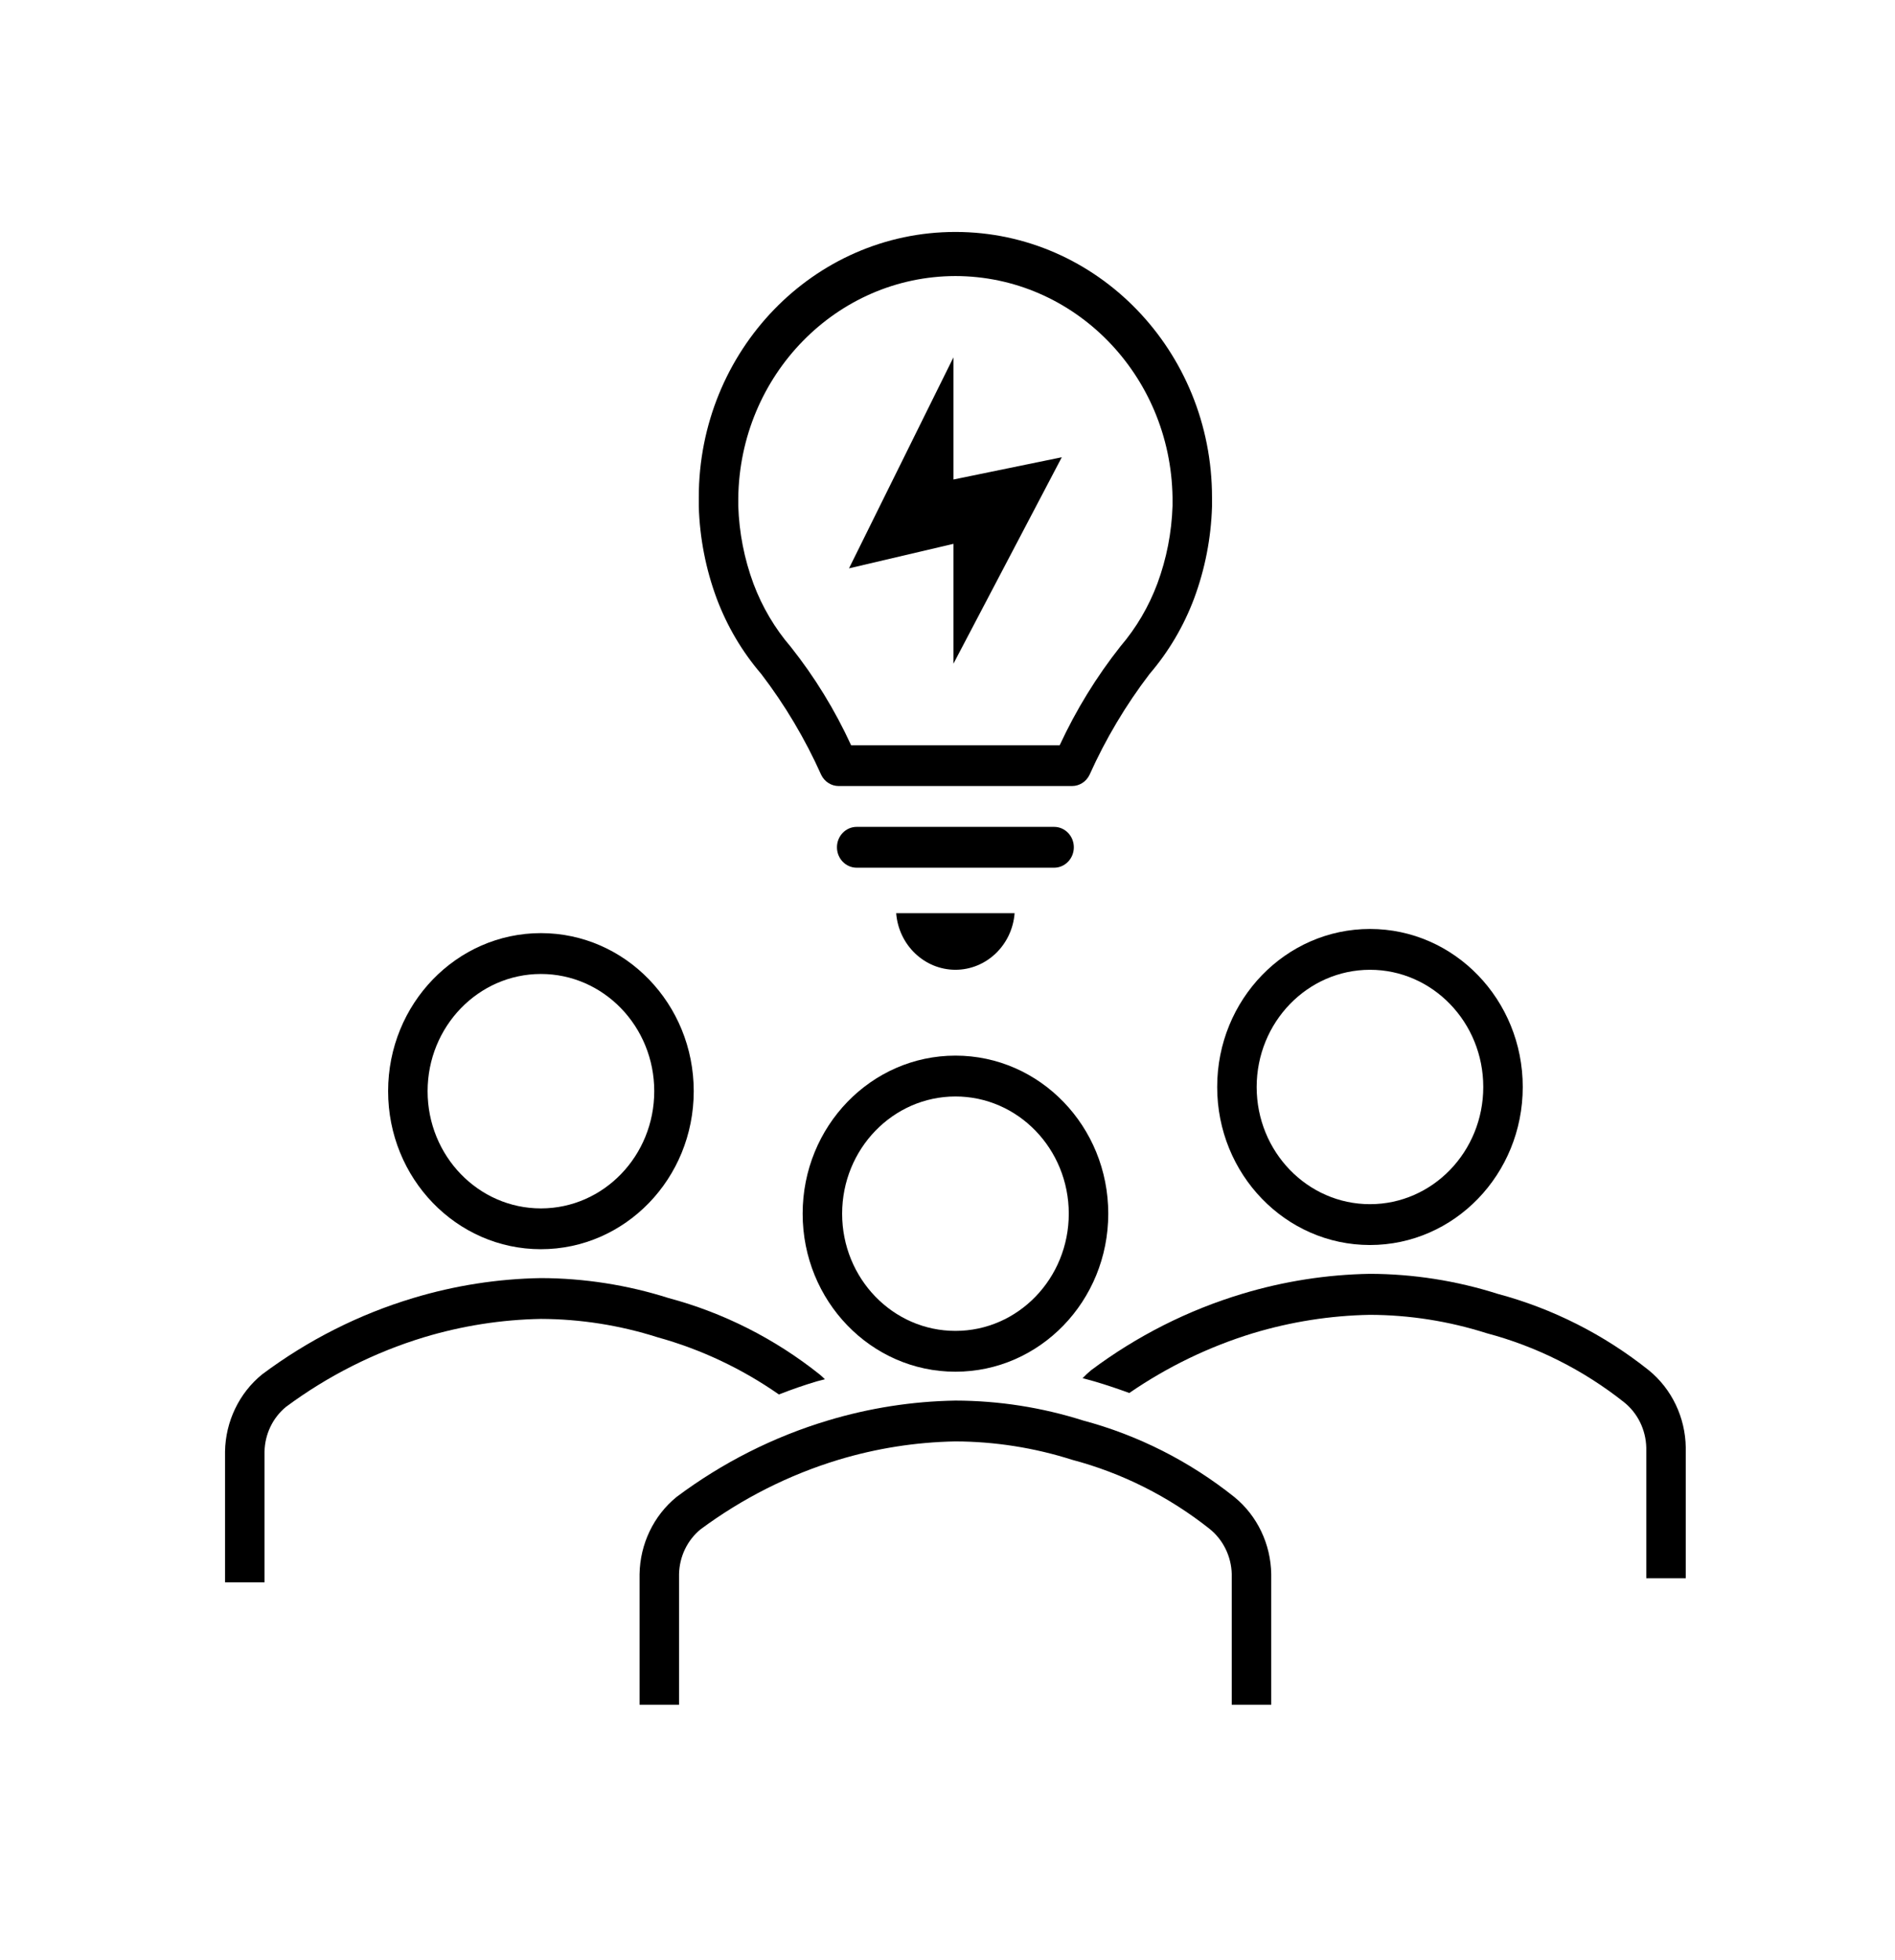 <svg width="176" height="182" xmlns="http://www.w3.org/2000/svg" xmlns:xlink="http://www.w3.org/1999/xlink" xml:space="preserve" overflow="hidden"><g transform="translate(-70 -447)"><path d="M70.697 60.515C72.903 63.305 74.772 66.346 76.267 69.573 76.574 70.192 77.205 70.584 77.897 70.583L99.563 70.583C100.254 70.584 100.886 70.192 101.193 69.573 102.692 66.346 104.564 63.306 106.77 60.515 108.542 58.518 109.944 56.221 110.908 53.731 111.92 51.094 112.481 48.305 112.567 45.481L112.567 44.662C112.567 31.499 101.896 20.828 88.733 20.828 75.57 20.828 64.9 31.499 64.9 44.662L64.9 45.481C64.987 48.305 65.548 51.094 66.559 53.731 67.523 56.221 68.924 58.518 70.697 60.515ZM88.733 24.788C99.753 24.801 108.728 33.647 108.9 44.666L108.9 45.426C108.822 47.816 108.345 50.175 107.49 52.408 106.692 54.473 105.533 56.379 104.066 58.038 101.838 60.763 99.943 63.743 98.421 66.917L79.046 66.917C77.544 63.753 75.661 60.786 73.438 58.08 71.958 56.415 70.788 54.499 69.982 52.422 69.124 50.185 68.646 47.82 68.567 45.425L68.567 44.733C68.709 33.691 77.69 24.809 88.733 24.788Z" transform="matrix(1 0 0 1.034 70 447)"/><path d="M99.733 76.083C99.733 75.071 98.913 74.25 97.9 74.25L79.567 74.25C78.554 74.25 77.733 75.071 77.733 76.083 77.733 77.096 78.554 77.917 79.567 77.917L97.9 77.917C98.913 77.917 99.733 77.096 99.733 76.083Z" transform="matrix(1 0 0 1.034 70 447)"/><path d="M88.733 87.083C91.611 87.081 94.004 84.87 94.233 82.001L83.233 82.001C83.467 84.868 85.858 87.077 88.733 87.083Z" transform="matrix(1 0 0 1.034 70 447)"/><path d="M88.55 59.6 98.615 41.059 88.55 43.058 88.55 32.091 78.852 51.035 88.55 48.834 88.55 59.6Z" transform="matrix(1 0 0 1.034 70 447)"/><path d="M50.233 112.174C58.071 112.177 64.428 105.826 64.431 97.988 64.434 90.15 58.082 83.794 50.244 83.791 42.407 83.788 36.05 90.139 36.047 97.977 36.047 97.979 36.047 97.981 36.047 97.983 36.045 105.818 42.396 112.172 50.231 112.174 50.232 112.174 50.233 112.174 50.233 112.174ZM50.233 87.459C56.046 87.456 60.761 92.166 60.764 97.979 60.767 103.792 56.057 108.506 50.244 108.51 44.431 108.513 39.717 103.803 39.714 97.99 39.714 97.987 39.714 97.985 39.714 97.983 39.719 92.174 44.425 87.466 50.233 87.459Z" transform="matrix(1 0 0 1.034 70 447)"/><path d="M127.233 111.797C135.07 111.799 141.425 105.447 141.427 97.61 141.429 89.773 135.078 83.419 127.241 83.417 119.404 83.415 113.049 89.766 113.047 97.603 113.047 97.604 113.047 97.605 113.047 97.607 113.046 105.443 119.397 111.796 127.233 111.797ZM127.233 87.083C133.045 87.081 137.758 91.791 137.76 97.603 137.762 103.415 133.053 108.128 127.241 108.13 121.429 108.132 116.716 103.422 116.714 97.61 116.714 97.609 116.714 97.608 116.714 97.607 116.719 91.798 121.425 87.091 127.233 87.083Z" transform="matrix(1 0 0 1.034 70 447)"/><path d="M153.144 123.052C148.976 119.837 144.2 117.501 139.104 116.184 135.258 115.001 131.257 114.395 127.233 114.385 123.222 114.45 119.238 115.053 115.386 116.176 110.344 117.641 105.592 119.963 101.338 123.039 101.06 123.262 100.796 123.501 100.546 123.754 100.912 123.856 101.279 123.937 101.657 124.047 102.771 124.364 103.838 124.716 104.885 125.085 108.425 122.732 112.297 120.922 116.373 119.717 119.903 118.687 123.556 118.132 127.233 118.067 130.909 118.077 134.562 118.634 138.074 119.717 142.703 120.901 147.045 123.01 150.838 125.917 152.102 126.895 152.859 128.389 152.9 129.987L152.9 141.72 156.567 141.72 156.567 129.987C156.527 127.278 155.27 124.731 153.144 123.052Z" transform="matrix(1 0 0 1.034 70 447)"/><path d="M72.34 125.217C73.519 124.773 74.701 124.371 75.88 124.036 76.131 123.968 76.364 123.921 76.613 123.853 76.459 123.711 76.311 123.565 76.146 123.435 71.978 120.218 67.202 117.881 62.106 116.563 58.259 115.382 54.258 114.777 50.233 114.767 46.222 114.832 42.238 115.434 38.386 116.556 33.344 118.02 28.592 120.342 24.337 123.42 22.208 125.096 20.946 127.641 20.9 130.35L20.9 142.083 24.567 142.083 24.567 130.35C24.601 128.78 25.332 127.308 26.561 126.331 30.45 123.544 34.782 121.431 39.373 120.083 42.904 119.053 46.556 118.498 50.233 118.433 53.908 118.445 57.562 119.001 61.074 120.083 65.088 121.157 68.895 122.892 72.34 125.217Z" transform="matrix(1 0 0 1.034 70 447)"/><path d="M114.644 134.429C110.477 131.213 105.7 128.875 100.604 127.558 96.757 126.378 92.757 125.775 88.733 125.767 84.722 125.832 80.738 126.434 76.886 127.556 71.844 129.02 67.092 131.342 62.837 134.42 60.708 136.096 59.446 138.641 59.4 141.35L59.4 153.083 63.067 153.083 63.067 141.35C63.101 139.78 63.832 138.308 65.061 137.331 68.95 134.544 73.281 132.431 77.873 131.083 81.403 130.053 85.056 129.498 88.733 129.433 92.408 129.445 96.061 130.001 99.574 131.083 104.203 132.268 108.545 134.377 112.338 137.284 113.601 138.261 114.358 139.754 114.4 141.35L114.4 153.083 118.067 153.083 118.067 141.35C118.024 138.646 116.767 136.104 114.644 134.429Z" transform="matrix(1 0 0 1.034 70 447)"/><path d="M88.733 123.174C96.571 123.177 102.928 116.826 102.931 108.988 102.934 101.15 96.582 94.794 88.744 94.791 80.906 94.788 74.55 101.139 74.547 108.977 74.547 108.979 74.547 108.981 74.547 108.982 74.545 116.818 80.896 123.172 88.731 123.174 88.732 123.174 88.733 123.174 88.733 123.174ZM88.733 98.459C94.546 98.456 99.261 103.166 99.264 108.979 99.267 114.792 94.557 119.506 88.744 119.509 82.931 119.513 78.217 114.803 78.214 108.99 78.214 108.987 78.214 108.985 78.214 108.982 78.219 103.174 82.925 98.466 88.733 98.459Z" transform="matrix(1 0 0 1.034 70 447)"/></g></svg>